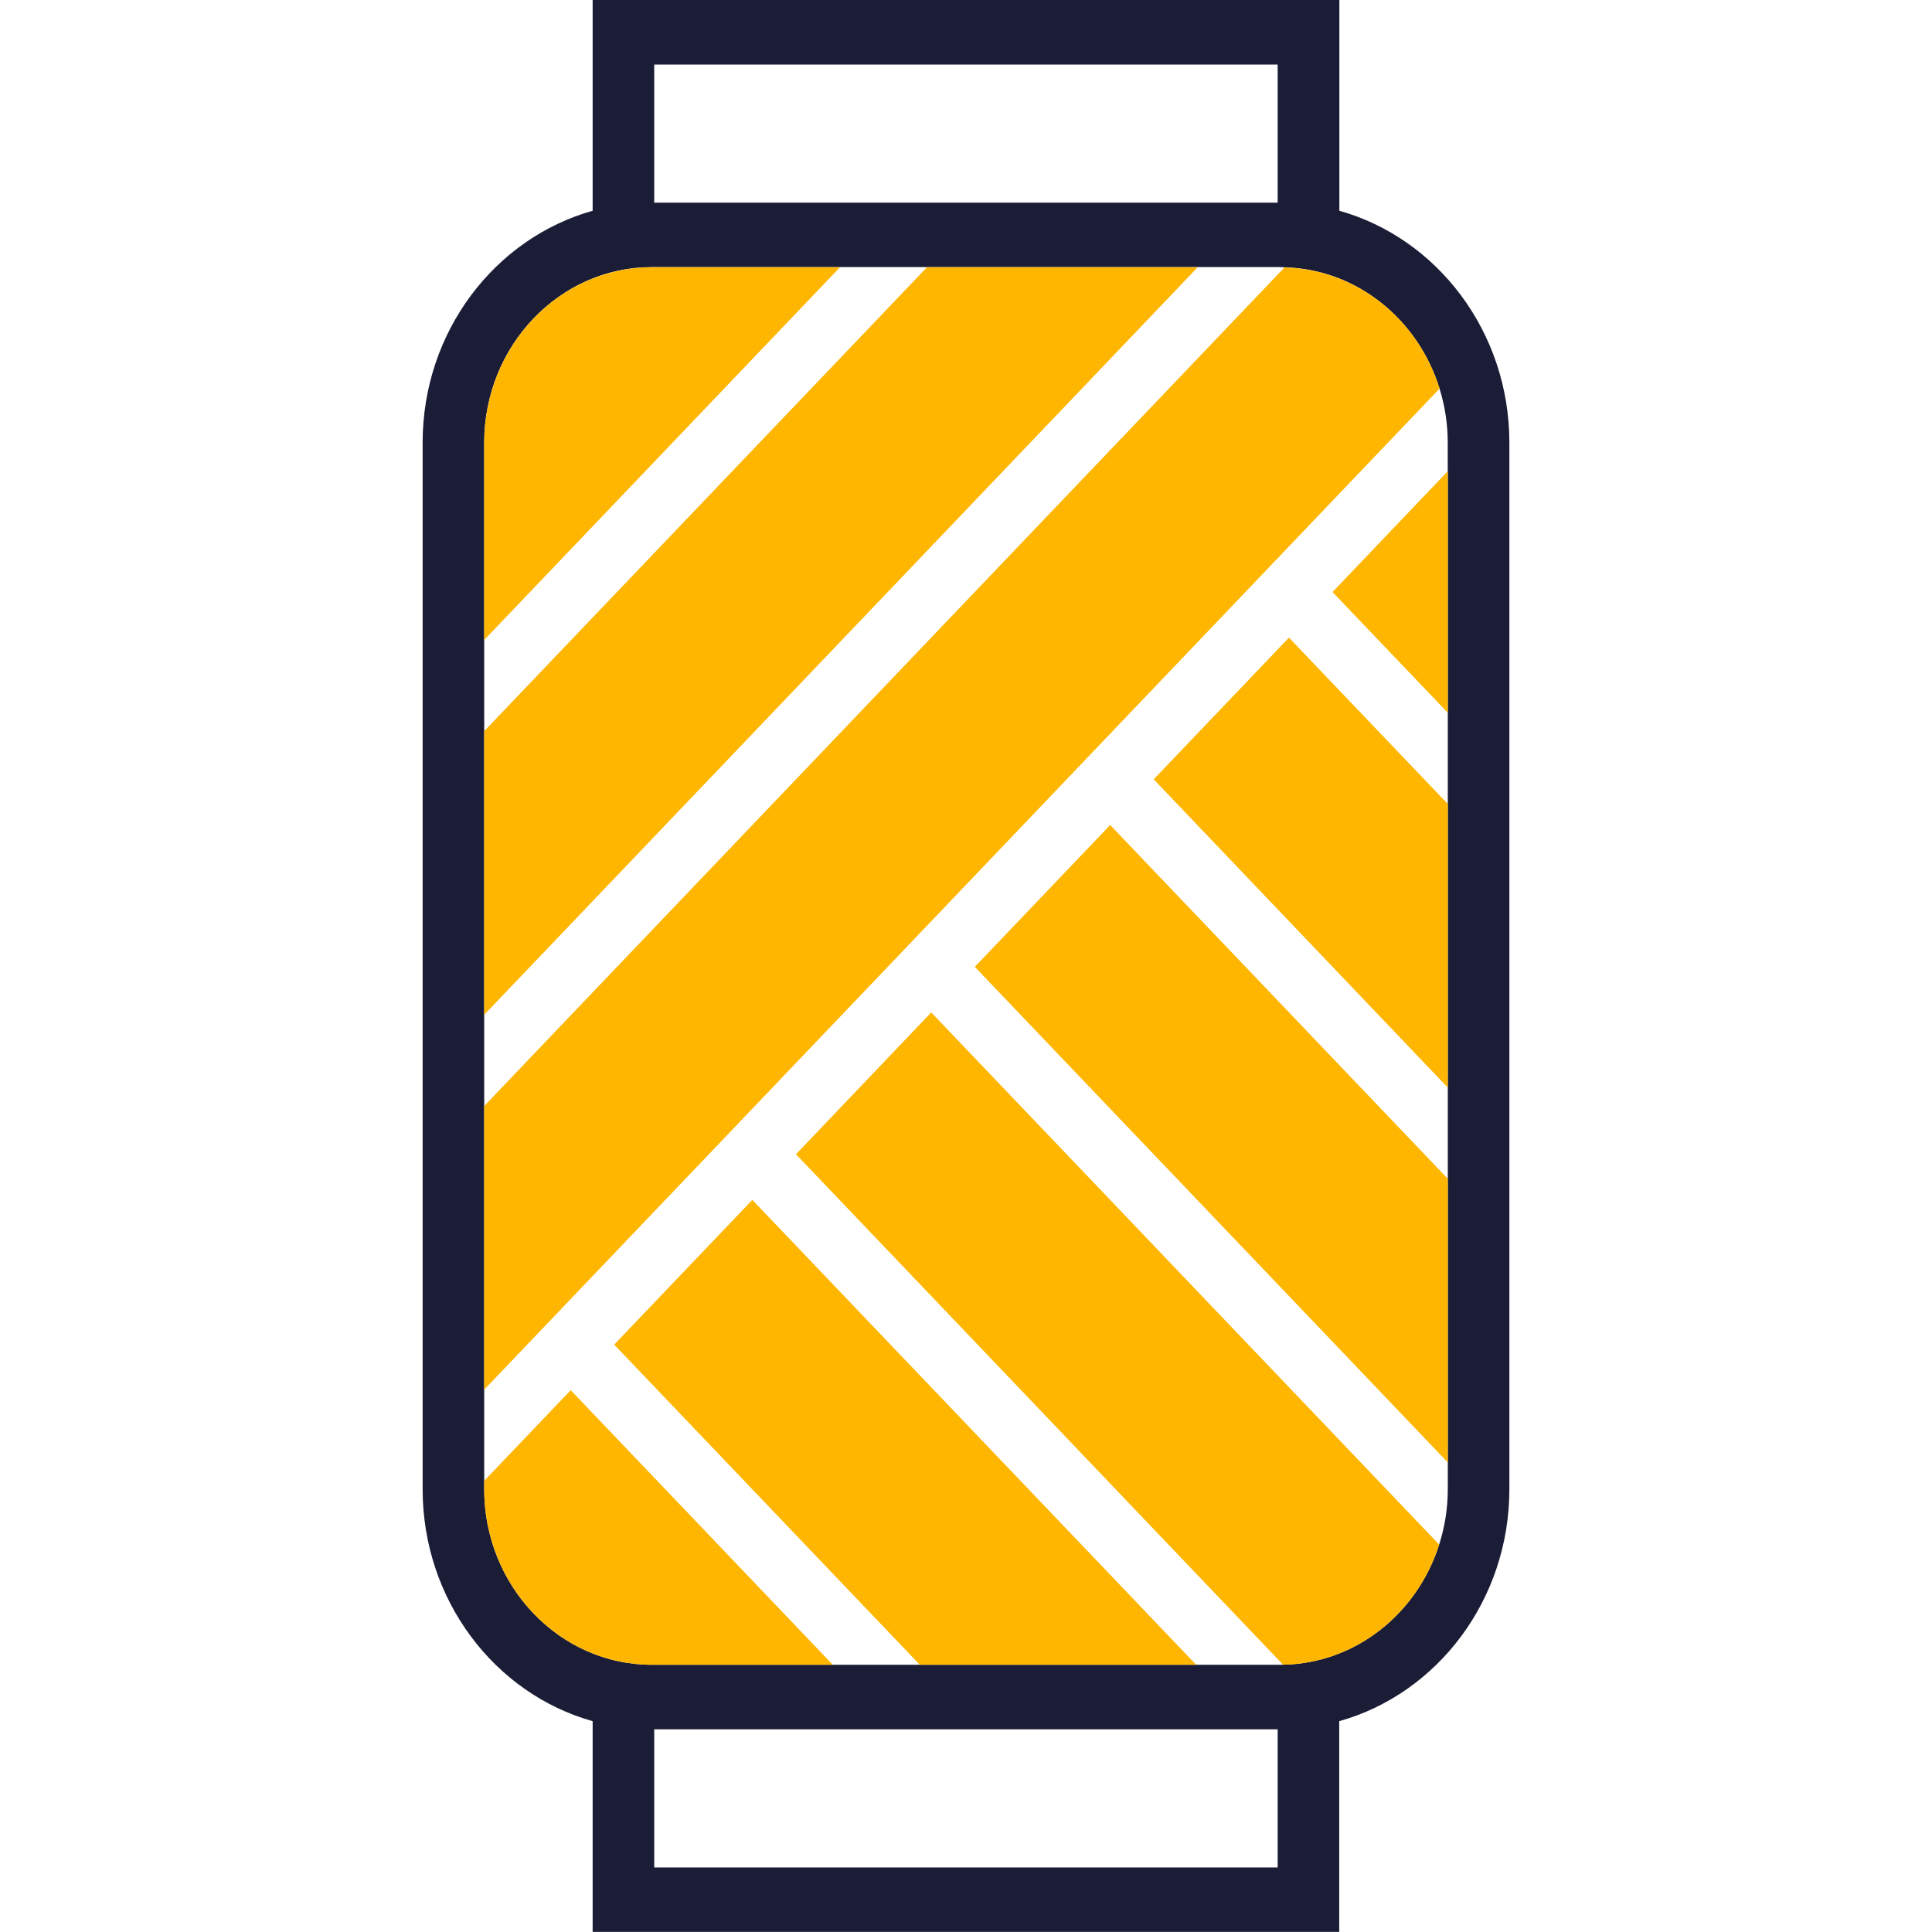 <svg xmlns="http://www.w3.org/2000/svg" fill="none" viewBox="0 0 32 32" height="32" width="32">
<path fill="#1B1D36" d="M22.184 3.491V0H9.816V3.491C8.197 3.945 7 5.494 7 7.332V24.666C7 26.504 8.197 28.055 9.816 28.508V31.998H22.182V28.508C23.802 28.055 25 26.504 25 24.666V7.332C25 5.494 23.803 3.945 22.184 3.491ZM10.836 1.069H21.162V3.357H10.836V1.069ZM21.164 30.931H10.836V28.643H21.162V30.931H21.164ZM23.98 7.804V11.806V13.316V18.014V19.524V24.223V24.666C23.98 24.987 23.929 25.295 23.837 25.583C23.475 26.723 22.456 27.551 21.252 27.573C21.237 27.573 21.221 27.574 21.204 27.574H19.812H15.235H13.794H10.796C9.266 27.574 8.02 26.269 8.02 24.666V24.527V23.017V18.319V16.808V12.11V10.6V7.332C8.02 5.729 9.266 4.424 10.796 4.424H13.913H15.354H19.838H21.204C21.228 4.424 21.252 4.427 21.276 4.427C22.476 4.459 23.489 5.293 23.843 6.435C23.931 6.718 23.979 7.019 23.979 7.33V7.804H23.98Z"></path>
<path fill="#FFB600" d="M8.02 24.527V24.666C8.02 26.269 9.266 27.574 10.796 27.574H13.794L9.453 23.026L8.02 24.527Z"></path>
<path fill="#FFB600" d="M10.173 22.271L15.235 27.574H19.812L12.461 19.874L10.173 22.271Z"></path>
<path fill="#FFB600" d="M23.98 11.806V7.804L22.071 9.806L23.98 11.806Z"></path>
<path fill="#FFB600" d="M21.276 4.429L8.02 18.319V23.017L23.844 6.436C23.489 5.293 22.478 4.461 21.276 4.429Z"></path>
<path fill="#FFB600" d="M15.354 4.426L8.02 12.11V16.808L19.838 4.426H15.354Z"></path>
<path fill="#FFB600" d="M19.109 12.908L23.98 18.014V13.316L21.349 10.561L19.109 12.908Z"></path>
<path fill="#FFB600" d="M16.146 16.014L23.98 24.223V19.524L18.388 13.665L16.146 16.014Z"></path>
<path fill="#FFB600" d="M10.796 4.426C9.266 4.426 8.02 5.731 8.02 7.334V10.6L13.913 4.426H10.796V4.426Z"></path>
<path fill="#FFB600" d="M13.184 19.118L21.252 27.573C22.456 27.551 23.474 26.725 23.837 25.583L15.424 16.769L13.184 19.118Z"></path>
</svg>
